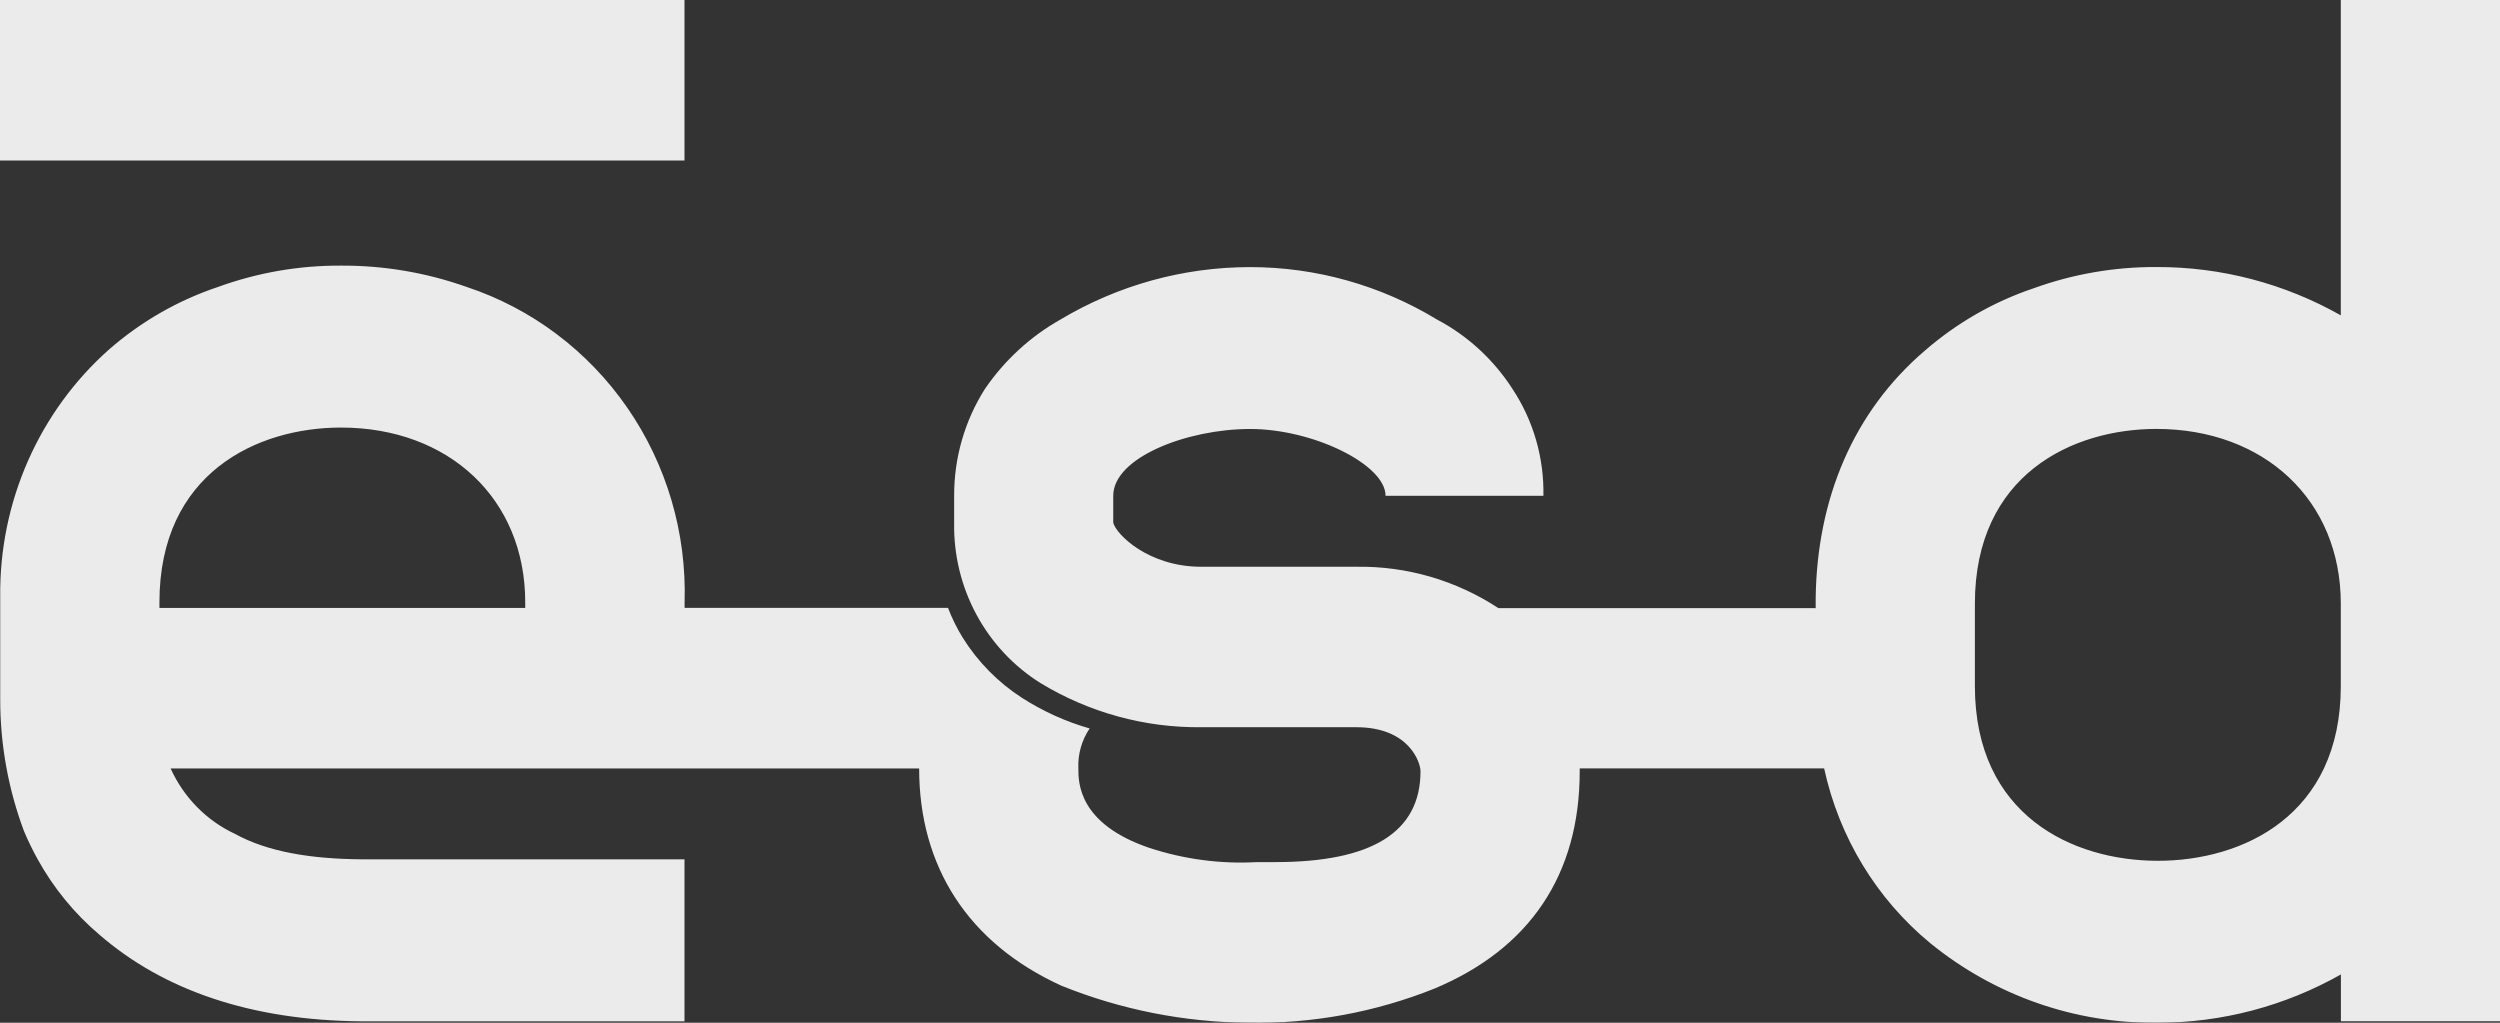 <svg width="44" height="18" viewBox="0 0 44 18" fill="none" xmlns="http://www.w3.org/2000/svg">
<rect x="0" y="0" width="44" height="18" fill="#333333" stroke="none"/>
<g id="esd_logo_NoTexte_Jade 1" opacity="0.9" clip-path="url(#clip0_294_339)">
<path id="Vector" d="M37.978 15.15C36.479 15.15 34.758 14.35 34.758 12.074V10.624C34.758 8.35 36.479 7.549 37.953 7.549C39.846 7.549 41.198 8.799 41.198 10.624V12.074C41.198 14.349 39.478 15.15 37.978 15.15ZM9.244 10.7H2.806V10.601C2.806 8.326 4.526 7.525 6.001 7.525C7.894 7.525 9.244 8.774 9.244 10.601V10.7ZM41.198 0V5.55C40.206 4.989 39.089 4.696 37.953 4.7C37.217 4.696 36.485 4.823 35.791 5.074C35.087 5.311 34.436 5.685 33.873 6.175C32.62 7.249 31.98 8.774 31.956 10.525V10.703H26.372C25.627 10.214 24.757 9.961 23.871 9.975H21.142C20.207 9.975 19.642 9.4 19.593 9.2V8.726C19.593 8.051 20.895 7.55 22.003 7.55C23.11 7.55 24.386 8.175 24.386 8.726H27.164C27.177 8.059 26.988 7.404 26.623 6.85C26.291 6.333 25.834 5.911 25.295 5.626C24.3 5.021 23.162 4.701 22.002 4.701C20.827 4.701 19.673 5.02 18.66 5.626C18.131 5.925 17.677 6.343 17.332 6.849C16.978 7.409 16.791 8.06 16.793 8.725V9.199C16.783 9.764 16.918 10.322 17.186 10.818C17.453 11.313 17.843 11.729 18.316 12.024C19.171 12.542 20.149 12.81 21.143 12.799H23.871C24.805 12.799 25.001 13.424 25.001 13.573C25.001 14.649 24.142 15.173 22.445 15.173H22.125C21.484 15.209 20.843 15.124 20.232 14.924C18.979 14.499 18.979 13.773 18.979 13.522C18.969 13.273 19.038 13.027 19.178 12.821C18.759 12.701 18.358 12.52 17.99 12.284C17.57 12.014 17.214 11.654 16.947 11.228C16.843 11.061 16.756 10.883 16.685 10.699H12.049V10.6C12.086 9.377 11.732 8.175 11.04 7.175C10.348 6.174 9.356 5.429 8.213 5.05C7.502 4.798 6.754 4.671 6.001 4.675C5.264 4.671 4.532 4.798 3.838 5.05C3.134 5.285 2.483 5.659 1.921 6.149C1.311 6.69 0.824 7.359 0.493 8.11C0.162 8.861 -0.005 9.677 0.004 10.5V12.3C0.002 13.095 0.144 13.883 0.421 14.625C0.493 14.796 0.574 14.963 0.664 15.125C0.943 15.63 1.311 16.079 1.749 16.45C2.884 17.434 4.425 17.958 6.347 17.975C6.38 17.975 6.411 17.975 6.444 17.975H12.047V15.124H6.363C5.465 15.117 4.706 14.991 4.133 14.675C3.633 14.441 3.233 14.033 3.003 13.525H16.177C16.177 15.249 17.037 16.6 18.684 17.35C19.733 17.772 20.85 17.993 21.978 18C23.096 18.02 24.207 17.815 25.247 17.399C26.918 16.7 27.803 15.4 27.803 13.574C27.803 13.557 27.803 13.541 27.803 13.524H32.105C32.368 14.735 33.026 15.819 33.972 16.599C35.108 17.524 36.524 18.019 37.979 18C39.106 18 40.215 17.707 41.2 17.15V17.974H44V0H41.198Z" fill="white"/>
<path id="Vector_2" d="M12.047 0H0V2.825H12.047V0Z" fill="white"/>
</g>
<defs>
<clipPath id="clip0_294_339">
<rect width="44" height="18" fill="white"/>
</clipPath>
</defs>
</svg>
